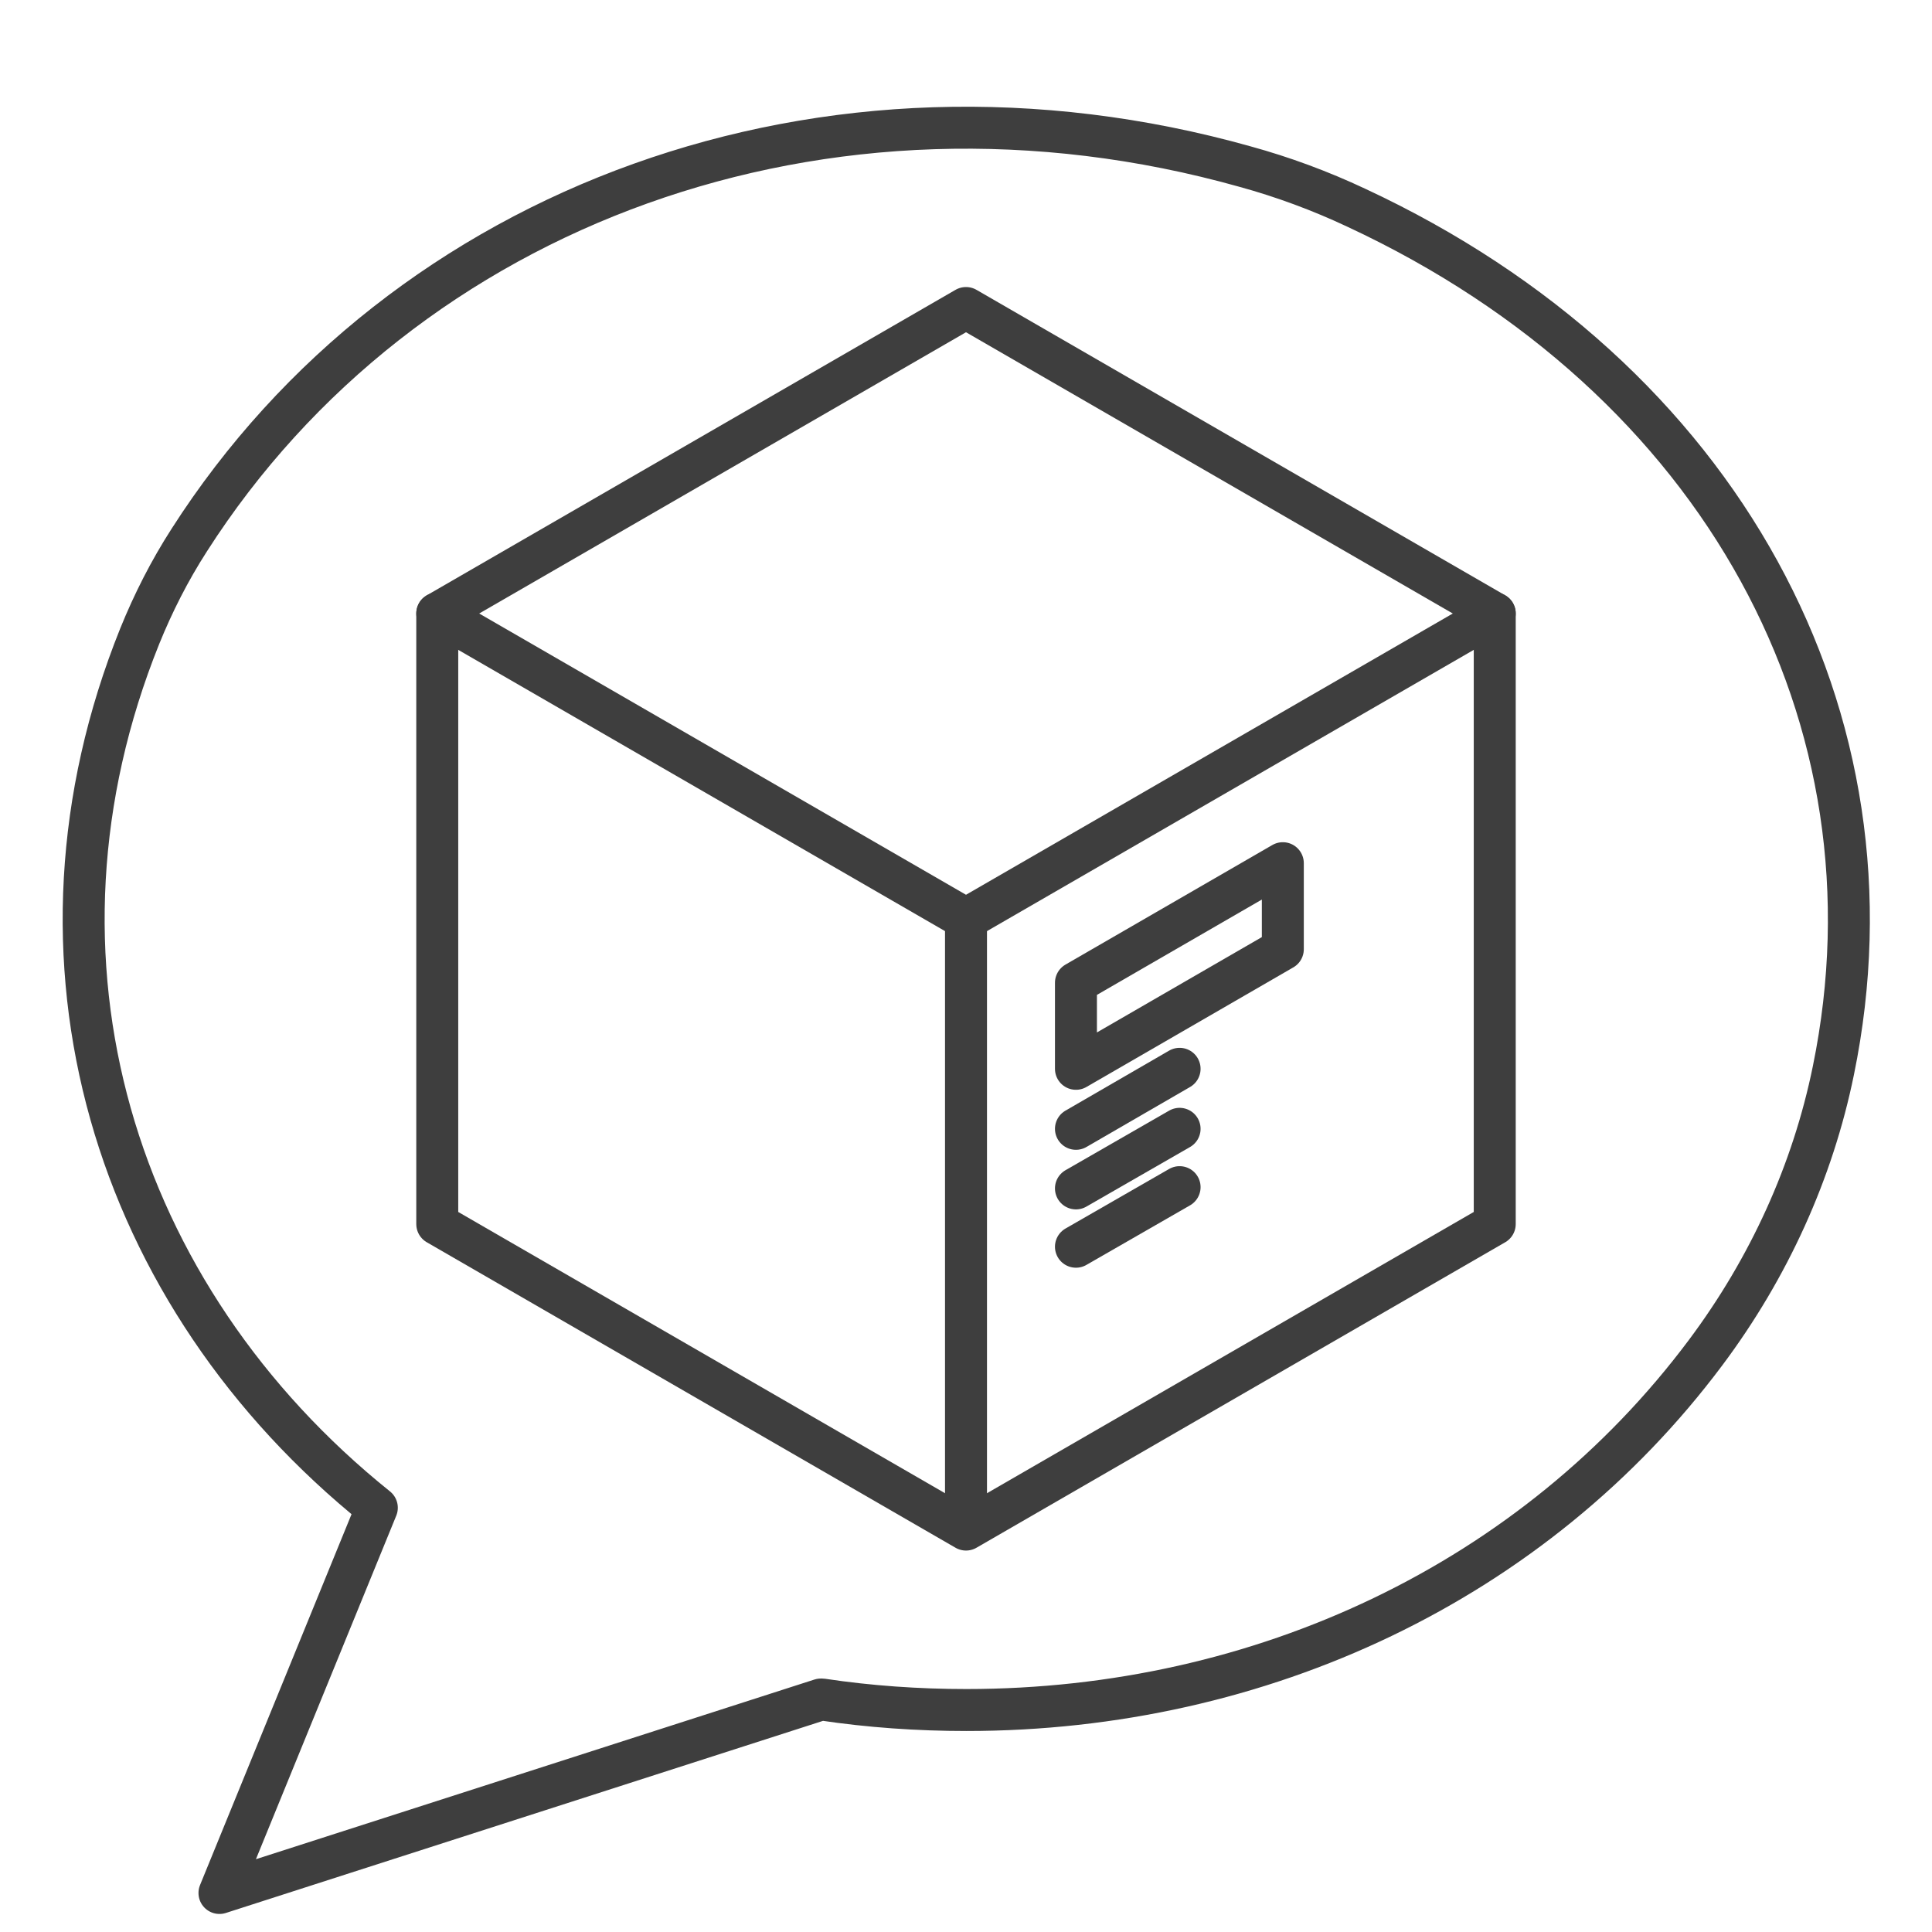 <?xml version="1.0" encoding="UTF-8"?>
<svg id="Ebene_2" data-name="Ebene 2" xmlns="http://www.w3.org/2000/svg" viewBox="0 0 46.04 46.04">
    <defs>
        <style>
            .cls-1 {
            stroke: #3e3e3e;
            stroke-linecap: round;
            stroke-linejoin: round;
            }

            .cls-1, .cls-2 {
            fill: none;
            }

            .cls-2 {
            stroke-width: 0px;
            }
        </style>
    </defs>
    <g id="Ebene_1-2" data-name="Ebene 1">
        <g id="tätigkeitsfelder_vertrieb">
            <g id="tätigkeitsfelder_vertrieb-2" data-name="tätigkeitsfelder_vertrieb">
                <g>
                    <g id="Produktmanagement">
                        <g>
                            <polygon class="cls-1" points="35.62 29.17 35.62 14.62 23.02 7.34 10.42 14.62 10.42 29.17 23.02 36.45 35.62 29.17"/>
                            <polyline class="cls-1" points="10.42 14.62 23.02 21.9 35.62 14.62"/>
                            <line class="cls-1" x1="23.02" y1="36.1" x2="23.02" y2="21.9"/>
                        </g>
                    </g>
                    <polygon class="cls-1" points="25.64 25.47 30.57 22.62 30.57 20.57 25.64 23.42 25.64 25.47"/>
                    <line class="cls-1" x1="25.64" y1="26.9" x2="28.11" y2="25.47"/>
                    <line class="cls-1" x1="25.64" y1="28.32" x2="28.11" y2="26.9"/>
                    <line class="cls-1" x1="25.64" y1="29.71" x2="28.11" y2="28.29"/>
                </g>
                <path id="Sprechblase" class="cls-1"
                      d="M29.67,3.97c-9.97-2.8-20.05.91-25.16,8.9-.47.73-.86,1.5-1.18,2.29-3.1,7.7-.64,15.72,5.65,20.77l-3.75,9.18,14.33-4.61s.02,0,.03,0c1.13.17,2.29.25,3.44.25,7.03,0,13.54-3.07,17.61-8.51,1.52-2.03,2.56-4.33,3.05-6.73,1.72-8.38-2.65-16.5-11.37-20.56-.85-.4-1.74-.73-2.65-.98Z"/>
            </g>
            <rect class="cls-2" width="46.04" height="46.04"/>
        </g>
    </g>
</svg>
